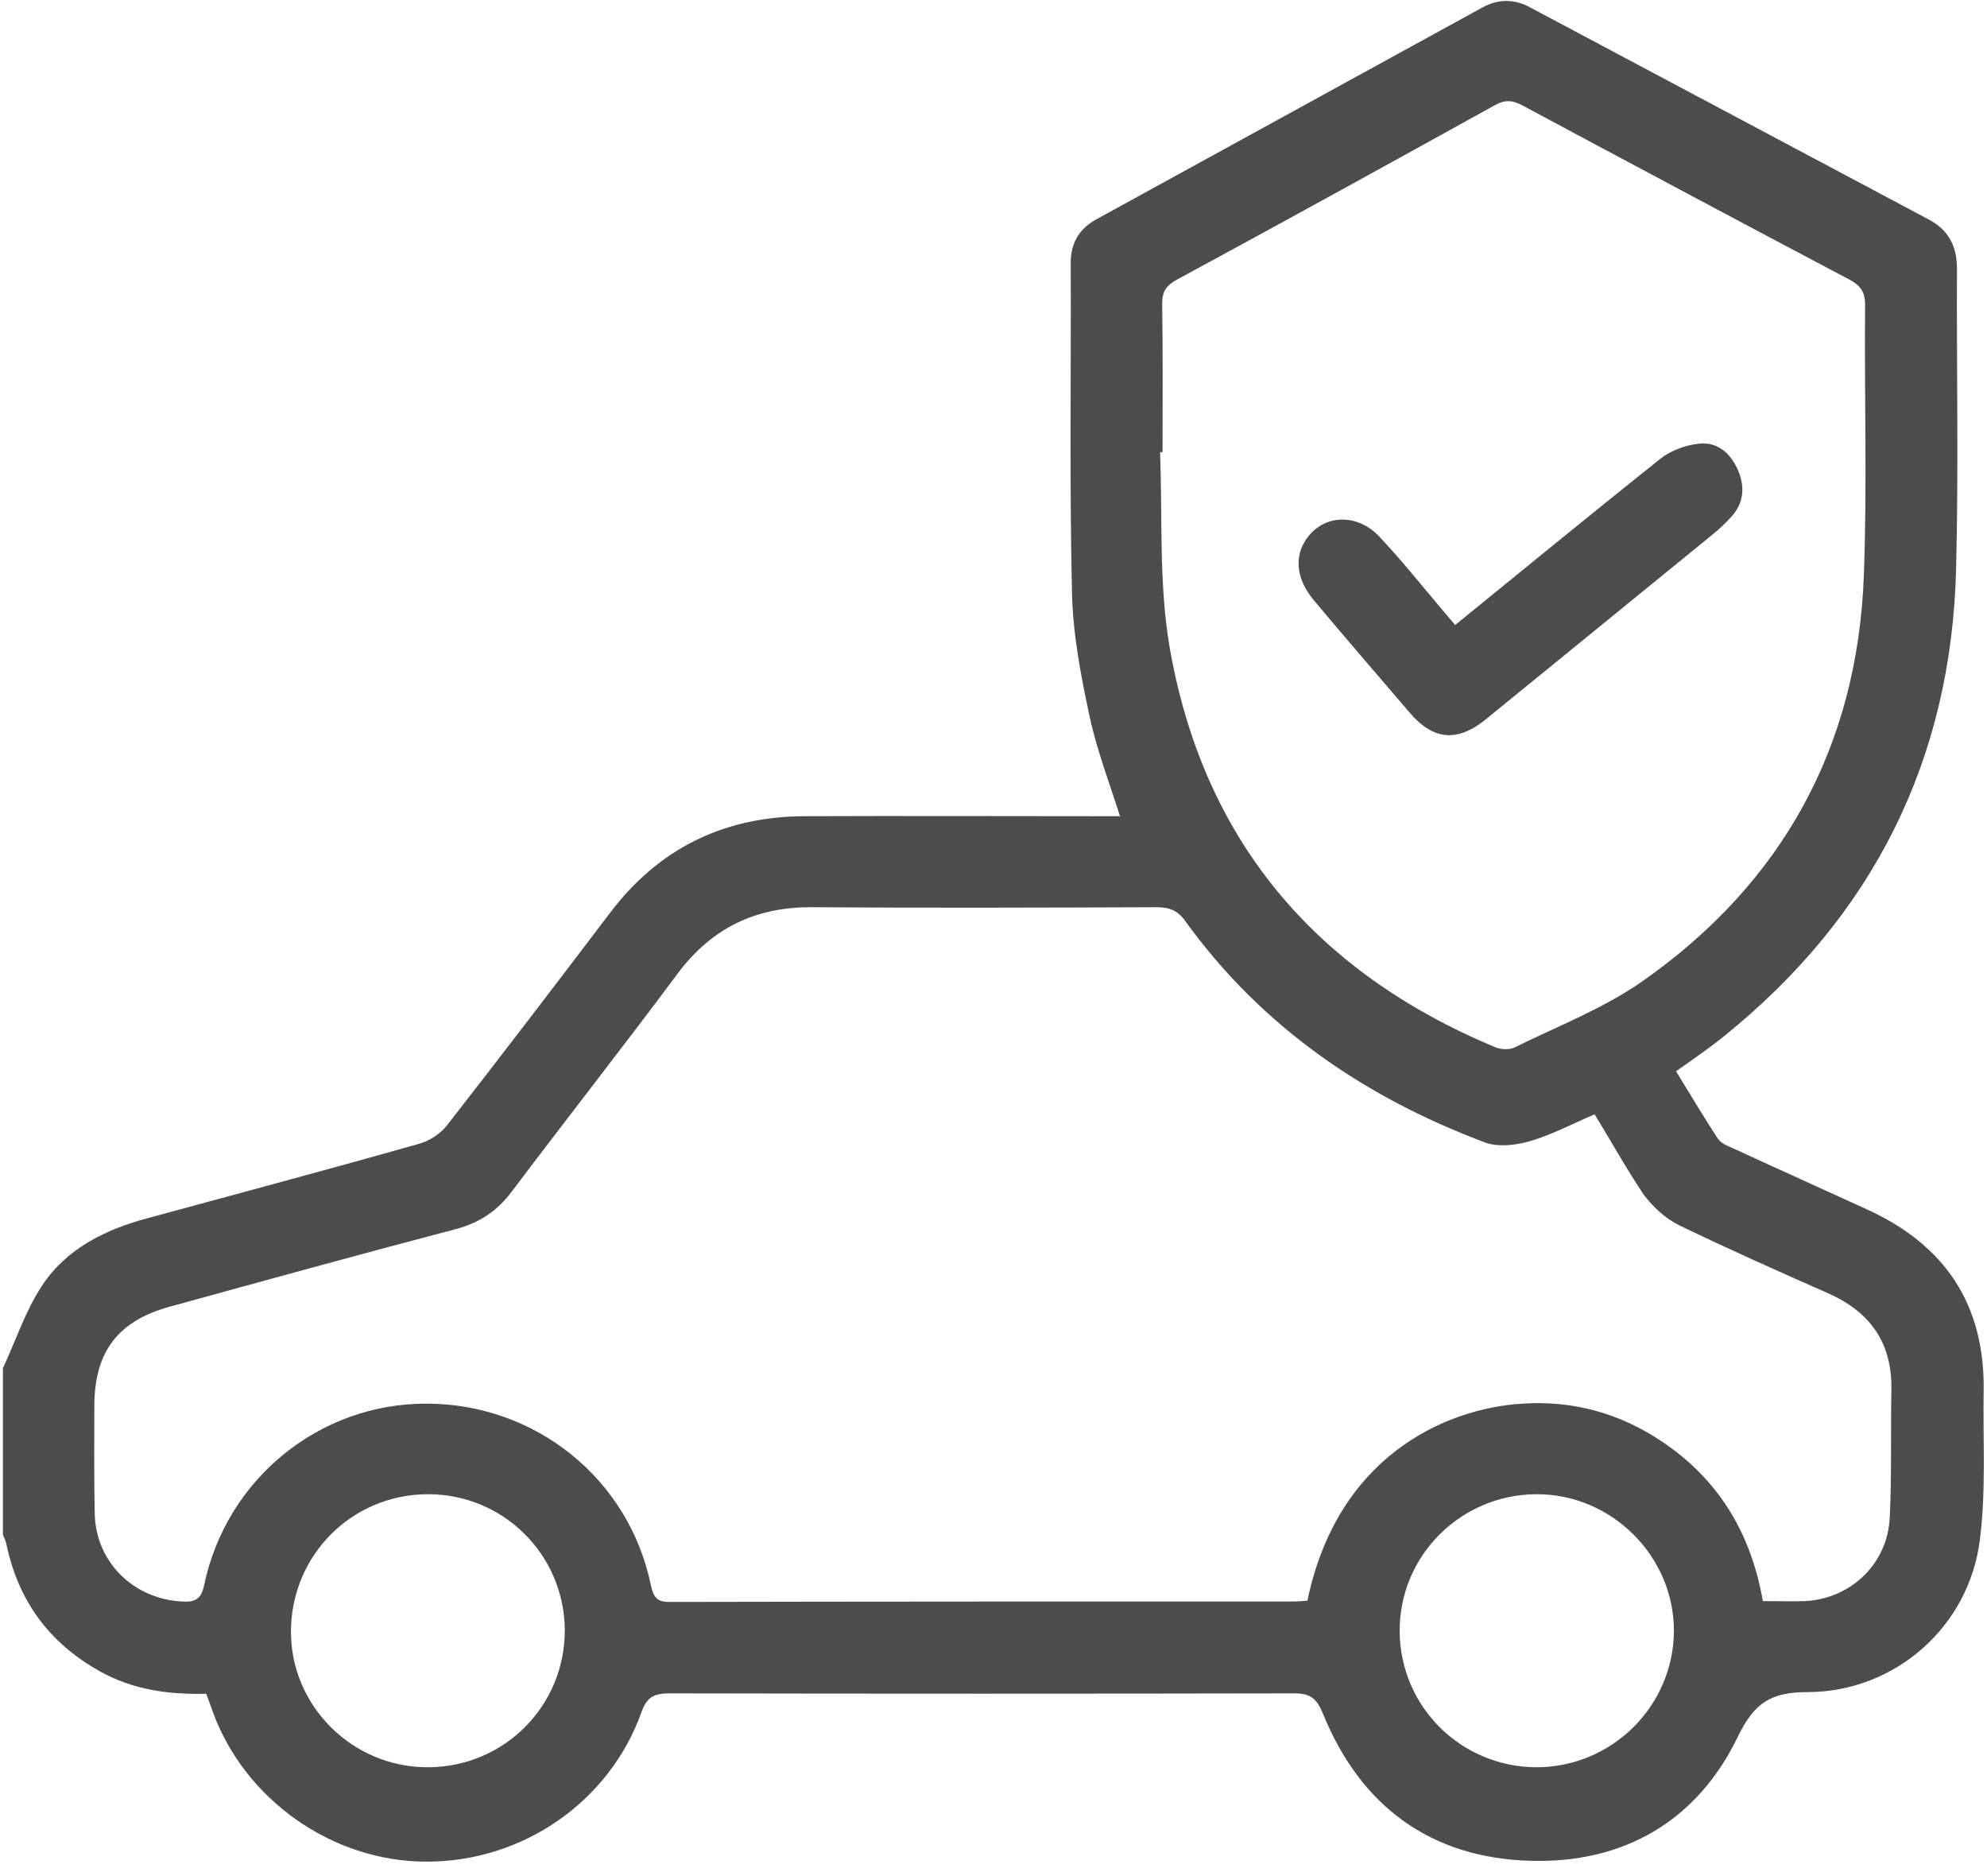 <svg xmlns="http://www.w3.org/2000/svg" xmlns:xlink="http://www.w3.org/1999/xlink" width="107px" height="101px" viewBox="0 0 107 101"><title>icn_auto</title><desc>Created with Sketch.</desc><g id="Page-1" stroke="none" stroke-width="1" fill="none" fill-rule="evenodd"><g id="industrias---Seguros" transform="translate(-146, -1385)" fill="#4D4C4C" fill-rule="nonzero"><g id="Group" transform="translate(146, 1378)"><g id="icn_auto" transform="translate(0, 7)"><path d="M0.157,73.664 C0.854,72.18 1.371,70.562 2.27,69.213 C3.574,67.235 5.665,66.201 7.935,65.594 C12.813,64.267 17.691,62.964 22.546,61.592 C23.131,61.435 23.738,61.03 24.097,60.558 C27.042,56.782 29.942,52.983 32.842,49.162 C35.472,45.677 38.979,43.969 43.317,43.946 C48.6,43.924 53.882,43.946 59.142,43.946 C59.524,43.946 59.907,43.946 60.311,43.946 C59.727,42.103 59.052,40.35 58.67,38.551 C58.198,36.349 57.771,34.123 57.726,31.875 C57.591,25.986 57.681,20.074 57.659,14.162 C57.659,13.083 58.108,12.318 59.052,11.801 C65.976,8.003 72.899,4.204 79.823,0.405 C80.677,-0.067 81.554,-0.067 82.408,0.405 C89.556,4.204 96.727,8.025 103.875,11.824 C104.932,12.386 105.382,13.263 105.382,14.454 C105.359,19.826 105.471,25.221 105.337,30.594 C105.089,40.912 100.863,49.319 92.838,55.793 C92.029,56.445 91.175,57.029 90.253,57.681 C91.017,58.917 91.737,60.131 92.501,61.3 C92.681,61.57 93.041,61.705 93.355,61.84 C95.738,62.941 98.143,64.02 100.549,65.122 C104.73,67.032 106.888,70.224 106.82,74.878 C106.775,77.553 106.955,80.25 106.618,82.88 C106.056,87.556 102.077,91.085 97.357,91.107 C95.401,91.107 94.479,91.647 93.58,93.513 C91.377,98.076 87.398,100.346 82.386,100.189 C77.036,100.032 73.259,97.244 71.236,92.254 C70.899,91.445 70.562,91.175 69.707,91.175 C58.49,91.197 47.273,91.197 36.056,91.175 C35.247,91.175 34.842,91.355 34.55,92.164 C32.842,96.997 28.144,100.256 22.951,100.234 C17.893,100.234 13.15,96.884 11.442,92.119 C11.329,91.827 11.239,91.534 11.105,91.197 C9.104,91.242 7.171,90.995 5.372,89.983 C2.63,88.455 0.967,86.162 0.337,83.105 C0.292,82.947 0.225,82.79 0.157,82.633 C0.157,79.621 0.157,76.631 0.157,73.664 Z M85.87,59.996 C84.656,60.513 83.577,61.098 82.408,61.435 C81.666,61.66 80.7,61.772 80.003,61.525 C73.506,59.097 67.954,55.298 63.84,49.611 C63.436,49.027 62.986,48.847 62.289,48.847 C56.108,48.869 49.926,48.892 43.744,48.847 C40.709,48.824 38.349,49.948 36.506,52.399 C33.561,56.355 30.526,60.221 27.559,64.155 C26.772,65.212 25.806,65.841 24.547,66.178 C19.399,67.527 14.274,68.943 9.126,70.359 C6.362,71.124 5.103,72.764 5.08,75.642 C5.08,77.62 5.058,79.598 5.103,81.576 C5.193,84.139 7.216,86.095 9.801,86.229 C10.52,86.274 10.835,86.095 10.992,85.353 C12.184,79.643 17.174,75.574 22.951,75.574 C28.818,75.574 33.853,79.598 35.045,85.33 C35.202,86.095 35.449,86.274 36.169,86.252 C47.318,86.229 58.445,86.229 69.595,86.229 C69.865,86.229 70.134,86.207 70.404,86.184 C72,78.497 77.71,75.844 81.981,75.574 C84.701,75.395 87.218,76.091 89.466,77.597 C92.546,79.643 94.299,82.565 94.929,86.207 C95.738,86.207 96.457,86.229 97.177,86.207 C99.649,86.095 101.65,84.206 101.762,81.711 C101.875,79.418 101.807,77.125 101.852,74.833 C101.897,72.315 100.728,70.651 98.458,69.64 C95.761,68.449 93.086,67.257 90.433,65.976 C89.691,65.616 89.017,64.987 88.522,64.335 C87.601,62.964 86.791,61.503 85.87,59.996 Z M62.604,24.345 C62.559,24.345 62.514,24.345 62.469,24.345 C62.604,27.807 62.402,31.336 62.964,34.73 C64.739,45.16 70.764,52.309 80.497,56.377 C80.812,56.512 81.262,56.535 81.554,56.4 C83.869,55.253 86.342,54.309 88.455,52.826 C95.985,47.543 100.032,40.192 100.369,30.976 C100.549,26.121 100.391,21.265 100.436,16.41 C100.436,15.713 100.189,15.376 99.604,15.061 C93.737,11.959 87.87,8.834 82.003,5.687 C81.464,5.395 81.059,5.35 80.497,5.665 C74.81,8.812 69.1,11.959 63.368,15.061 C62.806,15.376 62.582,15.69 62.582,16.342 C62.626,18.995 62.604,21.67 62.604,24.345 Z M82.723,80.452 C78.632,80.475 75.327,83.802 75.372,87.87 C75.417,91.917 78.699,95.154 82.768,95.154 C86.814,95.131 90.096,91.872 90.141,87.848 C90.163,83.802 86.791,80.43 82.723,80.452 Z M23.018,80.452 C18.95,80.475 15.713,83.712 15.668,87.78 C15.623,91.827 18.972,95.176 23.063,95.154 C27.177,95.131 30.437,91.827 30.414,87.736 C30.369,83.667 27.065,80.43 23.018,80.452 Z" id="Shape"></path><path d="M78.362,33.651 C82.093,30.616 85.712,27.649 89.376,24.727 C89.938,24.277 90.703,23.985 91.422,23.895 C92.411,23.76 93.13,24.322 93.558,25.244 C93.962,26.121 93.94,26.997 93.288,27.762 C92.973,28.121 92.613,28.458 92.231,28.773 C88.14,32.1 84.071,35.427 79.98,38.754 C78.474,39.968 77.17,39.855 75.912,38.372 C74.181,36.349 72.427,34.325 70.719,32.28 C69.865,31.246 69.707,30.122 70.224,29.223 C71.079,27.717 72.989,27.537 74.271,28.886 C75.439,30.122 76.496,31.448 77.597,32.752 C77.822,33.022 78.07,33.314 78.362,33.651 Z" id="Path"></path></g></g></g></g></svg>